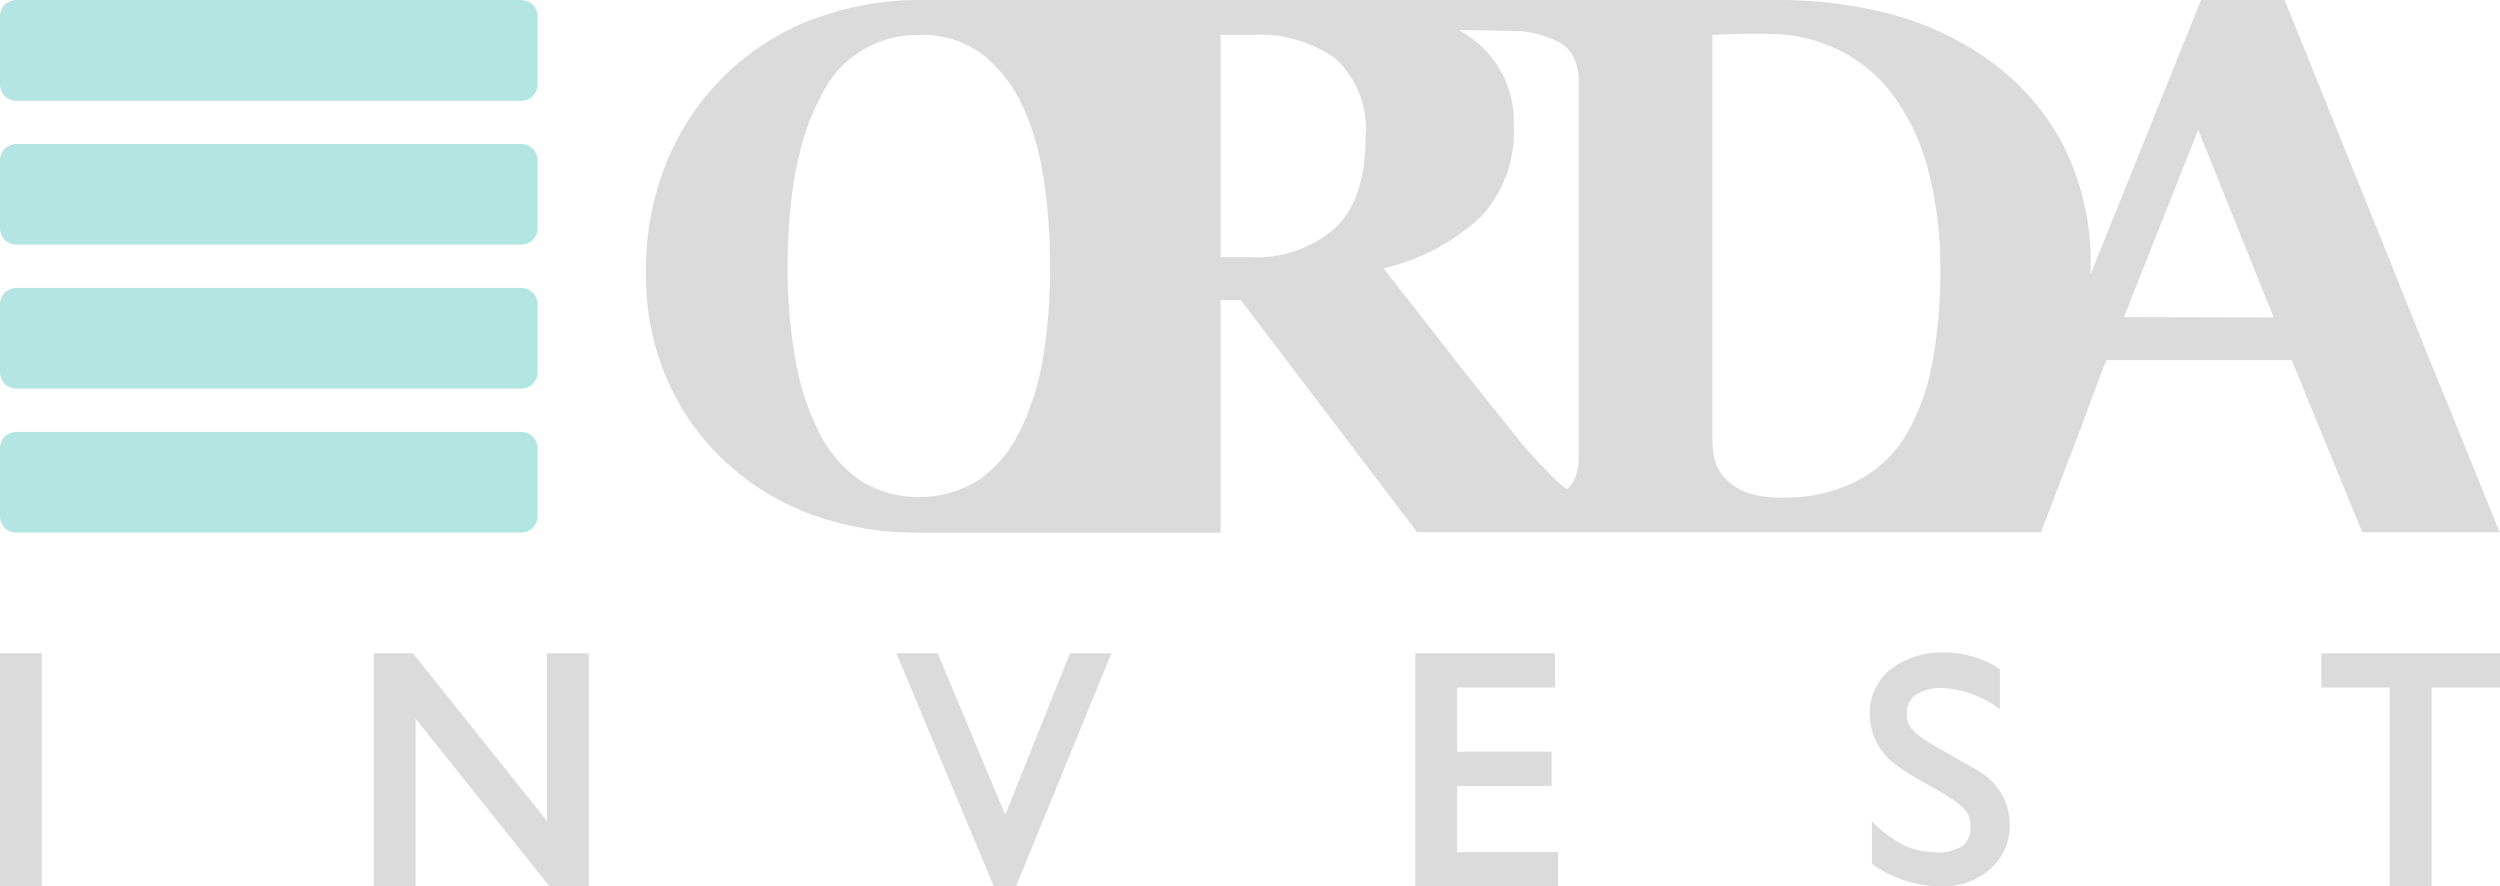 <svg width="110" height="39" viewBox="0 0 110 39" fill="none" xmlns="http://www.w3.org/2000/svg">
<g opacity="0.3" clip-path="url(#clip0_5_395)">
<path fill-rule="evenodd" clip-rule="evenodd" d="M0 3.721V0.715C0 0.525 0.076 0.343 0.211 0.209C0.347 0.075 0.53 0 0.722 0L22.934 0C23.126 0 23.309 0.075 23.445 0.209C23.58 0.343 23.656 0.525 23.656 0.715V3.721C23.656 3.91 23.58 4.092 23.445 4.226C23.309 4.361 23.126 4.436 22.934 4.436H0.722C0.53 4.436 0.347 4.361 0.211 4.226C0.076 4.092 0 3.91 0 3.721" fill="#00ABA0"/>
<path fill-rule="evenodd" clip-rule="evenodd" d="M0 22.717V19.711C0.002 19.523 0.079 19.343 0.214 19.211C0.349 19.078 0.532 19.004 0.722 19.004H22.934C23.125 19.004 23.307 19.078 23.442 19.211C23.577 19.343 23.654 19.523 23.656 19.711V22.717C23.656 22.907 23.58 23.089 23.445 23.223C23.309 23.357 23.126 23.432 22.934 23.432H0.722C0.53 23.432 0.347 23.357 0.211 23.223C0.076 23.089 0 22.907 0 22.717" fill="#00ABA0"/>
<path fill-rule="evenodd" clip-rule="evenodd" d="M0 16.383V13.384C0 13.195 0.076 13.013 0.211 12.879C0.347 12.745 0.53 12.669 0.722 12.669H22.934C23.126 12.669 23.309 12.745 23.445 12.879C23.58 13.013 23.656 13.195 23.656 13.384V16.383C23.656 16.572 23.58 16.754 23.445 16.888C23.309 17.022 23.126 17.098 22.934 17.098H0.722C0.53 17.098 0.347 17.022 0.211 16.888C0.076 16.754 0 16.572 0 16.383" fill="#00ABA0"/>
<path fill-rule="evenodd" clip-rule="evenodd" d="M0 10.048V7.05C0 6.86 0.076 6.678 0.211 6.544C0.347 6.41 0.53 6.335 0.722 6.335H22.934C23.126 6.335 23.309 6.41 23.445 6.544C23.58 6.678 23.656 6.86 23.656 7.05V10.048C23.656 10.238 23.58 10.419 23.445 10.553C23.309 10.688 23.126 10.763 22.934 10.763H0.722C0.53 10.763 0.347 10.688 0.211 10.553C0.076 10.419 0 10.238 0 10.048" fill="#00ABA0"/>
<path d="M44.876 18.973C45.37 17.957 45.712 16.874 45.892 15.76C46.112 14.415 46.216 13.055 46.203 11.693C46.207 10.44 46.116 9.189 45.931 7.949C45.783 6.83 45.475 5.738 45.015 4.705C44.615 3.806 44.003 3.015 43.23 2.399C42.429 1.803 41.445 1.499 40.444 1.538C39.539 1.521 38.649 1.766 37.883 2.243C37.117 2.719 36.507 3.406 36.129 4.221C35.151 6.004 34.654 8.526 34.654 11.785C34.648 13.102 34.757 14.416 34.98 15.714C35.156 16.828 35.496 17.911 35.989 18.927C36.398 19.783 37.01 20.527 37.774 21.095C38.568 21.605 39.494 21.875 40.44 21.875C41.386 21.875 42.312 21.605 43.106 21.095C43.872 20.543 44.481 19.804 44.876 18.95M83.821 19.219C84.394 18.246 84.793 17.183 85.001 16.075C85.265 14.689 85.39 13.28 85.374 11.87C85.39 10.44 85.223 9.014 84.877 7.626C84.599 6.457 84.104 5.349 83.418 4.359C82.807 3.476 81.986 2.755 81.027 2.26C80.024 1.742 78.907 1.478 77.775 1.491C77.387 1.491 76.945 1.491 76.456 1.491L75.346 1.538V19.35C75.338 19.707 75.388 20.062 75.494 20.403C75.612 20.698 75.798 20.961 76.037 21.172C76.308 21.415 76.628 21.598 76.976 21.71C77.444 21.846 77.932 21.909 78.419 21.895C79.531 21.925 80.634 21.688 81.633 21.203C82.532 20.753 83.289 20.067 83.821 19.219V19.219ZM100.042 13.969L96.721 5.712L93.453 13.953L100.042 13.969ZM53.708 5.627V11.316H54.965C56.345 11.399 57.703 10.94 58.745 10.04C59.64 9.195 60.087 7.852 60.087 6.012C60.143 5.379 60.053 4.741 59.825 4.148C59.596 3.554 59.235 3.019 58.768 2.583C57.681 1.81 56.354 1.44 55.019 1.538H53.708V5.627ZM40.358 23.432C38.795 23.45 37.242 23.189 35.772 22.663C34.358 22.155 33.062 21.371 31.961 20.357C30.857 19.346 29.977 18.118 29.376 16.752C28.724 15.258 28.399 13.644 28.422 12.016C28.398 10.326 28.715 8.648 29.353 7.08C29.94 5.659 30.811 4.37 31.914 3.29C33 2.24 34.288 1.416 35.702 0.869C37.218 0.294 38.828 -0 40.452 2.41011e-07H57.565C60.514 2.41011e-07 62.757 0.454 64.279 1.376C65.019 1.79 65.629 2.399 66.04 3.136C66.451 3.874 66.647 4.709 66.607 5.551C66.679 7 66.171 8.42 65.194 9.502C63.989 10.637 62.499 11.434 60.879 11.808L63.51 15.176C64.504 16.459 65.544 17.759 66.615 19.089C66.956 19.527 67.391 20.05 68.012 20.665C68.287 20.984 68.597 21.272 68.935 21.526C69.055 21.427 69.155 21.307 69.23 21.172C69.392 20.858 69.472 20.509 69.463 20.157V3.552C69.471 3.199 69.396 2.849 69.246 2.529C69.073 2.175 68.771 1.9 68.4 1.76C67.976 1.572 67.526 1.445 67.065 1.384C66.599 1.315 57.247 1.268 56.975 1.245V2.41011e-07H78.474C79.917 0.011 81.354 0.184 82.758 0.515C84.332 0.873 85.826 1.514 87.166 2.406C88.617 3.359 89.814 4.643 90.659 6.15C91.592 7.911 92.049 9.882 91.986 11.87V12.07L96.845 2.41011e-07H100.524L105.18 11.532L105.522 12.393C106.476 14.784 107.315 16.859 108.036 18.604L109.985 23.417H103.938L100.834 15.845H92.685C92.498 16.283 92.359 16.652 92.141 17.251C91.971 17.689 91.823 18.105 91.691 18.474L89.805 23.417H62.354L54.593 13.2H53.708V19.988C53.708 20.057 53.708 20.119 53.708 20.188V23.44H40.358V23.432Z" fill="#878787"/>
<path d="M1.839 28.744H0V39H1.839V28.744Z" fill="#878787"/>
<path d="M25.907 28.744V39H24.177L18.286 31.62V39H16.446V28.744H18.169L24.068 36.125V28.744H25.907Z" fill="#878787"/>
<path d="M48.903 28.744L44.705 39H43.727L39.442 28.744H41.258L44.231 35.856L47.079 28.744H48.903Z" fill="#878787"/>
<path d="M68.423 28.744V30.251H64.116V33.073H68.268V34.58H64.116V37.493H68.555V39H62.276V28.744H68.423Z" fill="#878787"/>
<path d="M87.997 29.459V31.197C87.625 30.922 87.215 30.701 86.778 30.543C86.357 30.381 85.911 30.29 85.459 30.274C85.017 30.248 84.58 30.37 84.217 30.62C84.107 30.727 84.022 30.855 83.967 30.997C83.912 31.139 83.889 31.291 83.899 31.443C83.899 31.966 84.233 32.304 85.032 32.765C86.514 33.626 86.887 33.811 87.205 34.018C87.576 34.264 87.882 34.595 88.095 34.984C88.309 35.372 88.424 35.806 88.431 36.248C88.443 36.62 88.373 36.99 88.226 37.333C88.078 37.675 87.857 37.982 87.578 38.231C86.978 38.756 86.197 39.032 85.397 39C84.305 38.994 83.243 38.647 82.362 38.008V36.132C82.664 36.456 83.009 36.738 83.387 36.97C83.865 37.29 84.424 37.471 85.001 37.493C85.481 37.554 85.967 37.454 86.382 37.209C86.492 37.101 86.577 36.971 86.632 36.828C86.687 36.684 86.71 36.531 86.701 36.378C86.701 35.817 86.491 35.533 85.684 35.025C84.877 34.518 84.248 34.257 83.519 33.726C83.142 33.475 82.831 33.138 82.614 32.744C82.396 32.349 82.278 31.908 82.269 31.458C82.252 31.082 82.323 30.708 82.477 30.364C82.63 30.02 82.862 29.715 83.154 29.475C83.837 28.946 84.686 28.674 85.552 28.706C86.409 28.709 87.248 28.957 87.966 29.421" fill="#878787"/>
<path d="M110 28.744V30.251H106.988V39H105.149V30.251H102.138V28.744H110Z" fill="#878787"/>
</g>
<defs>
<clipPath id="clip0_5_395">
<rect width="110" height="39" fill="white"/>
</clipPath>
</defs>
</svg>

